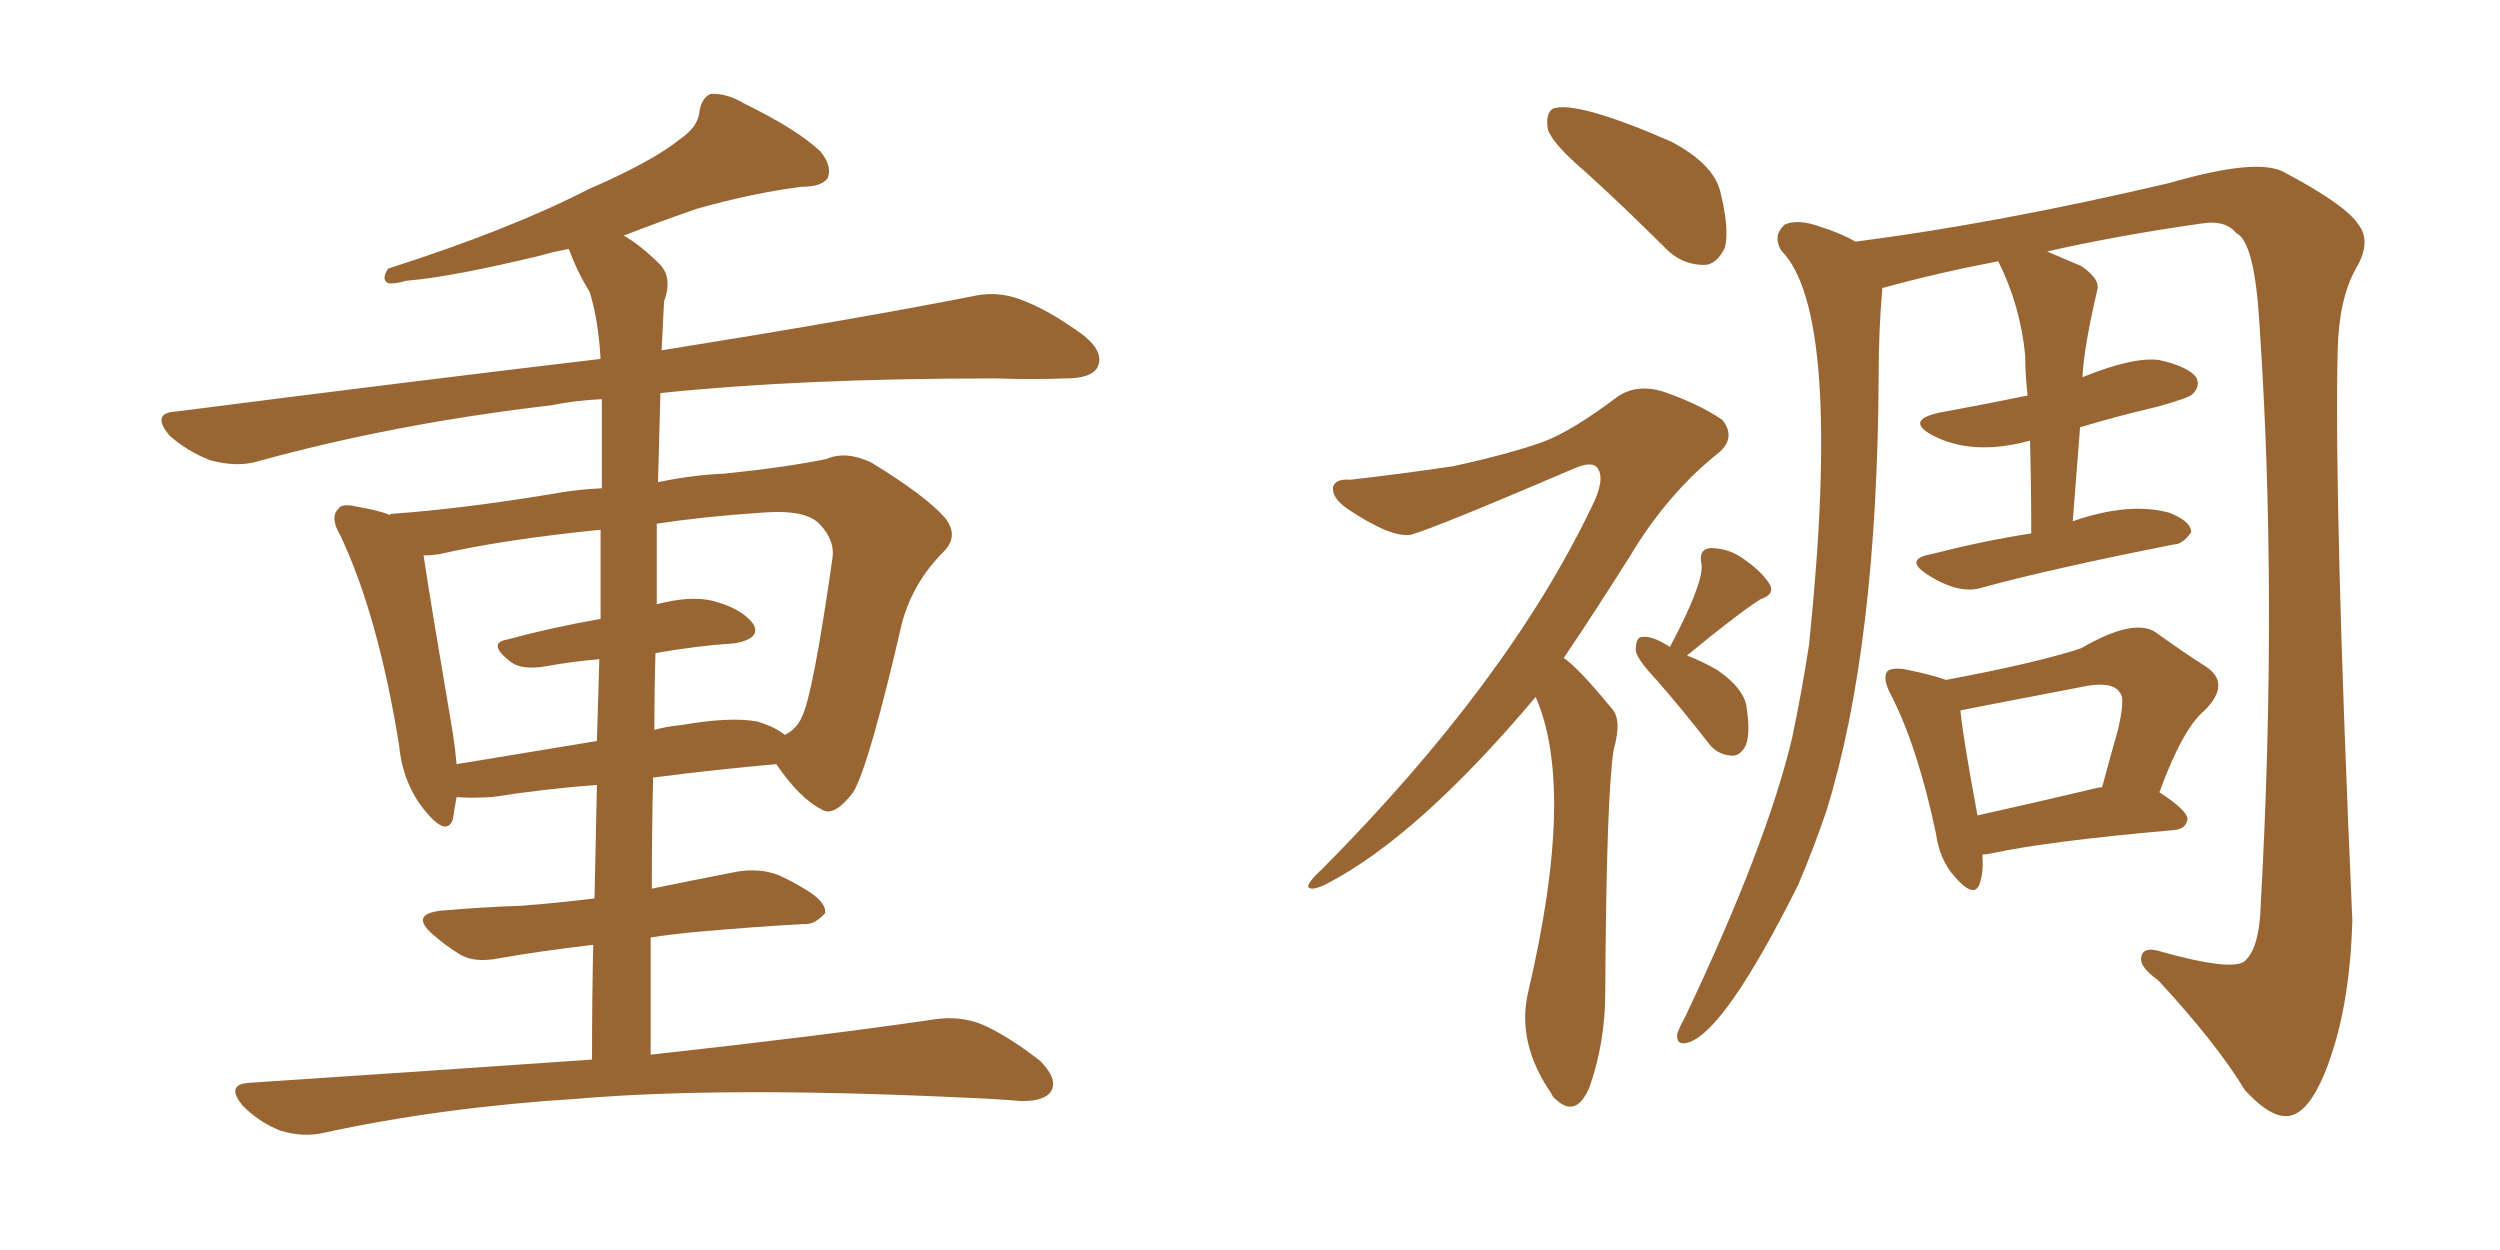 <svg xmlns="http://www.w3.org/2000/svg" xmlns:xlink="http://www.w3.org/1999/xlink" width="300" height="150"><path fill="#996633" padding="10" d="M78.08 126.56L78.08 126.56Q99.32 124.22 112.21 122.31L112.21 122.31Q115.14 121.88 117.77 122.90L117.77 122.90Q120.85 124.22 124.80 127.29L124.80 127.29Q127.00 129.49 126.12 130.96L126.12 130.96Q125.39 132.13 122.61 132.13L122.61 132.13Q119.09 131.84 115.14 131.69L115.14 131.69Q86.72 130.37 69.43 131.84L69.43 131.84Q53.03 132.86 38.82 135.94L38.82 135.94Q36.33 136.52 33.54 135.64L33.54 135.64Q31.05 134.62 29.15 132.71L29.15 132.71Q26.95 130.08 30.03 129.93L30.03 129.93Q52.00 128.47 71.04 127.15L71.04 127.15Q71.04 119.68 71.19 113.38L71.19 113.38Q64.89 114.11 59.91 114.99L59.91 114.99Q56.98 115.58 55.22 114.55L55.22 114.55Q53.32 113.38 51.86 112.06L51.86 112.06Q49.22 109.72 52.88 109.28L52.88 109.28Q58.01 108.84 62.55 108.69L62.55 108.69Q66.50 108.40 71.34 107.81L71.34 107.81Q71.48 100.49 71.63 94.19L71.63 94.19Q65.63 94.63 59.03 95.65L59.03 95.65Q56.25 95.80 54.79 95.65L54.79 95.65Q54.49 97.27 54.35 98.29L54.35 98.29Q53.61 100.49 50.98 97.27L50.98 97.27Q48.34 94.04 47.90 89.50L47.90 89.50Q45.41 73.97 40.87 64.31L40.87 64.31Q39.55 62.11 40.58 61.08L40.58 61.08Q41.02 60.35 42.77 60.79L42.77 60.79Q45.41 61.23 46.88 61.82L46.88 61.82Q46.73 61.67 46.88 61.67L46.88 61.67Q55.22 61.08 65.92 59.33L65.92 59.33Q68.99 58.74 72.22 58.59L72.22 58.59Q72.22 50.68 72.22 47.90L72.22 47.90Q68.99 48.05 66.21 48.63L66.21 48.63Q47.31 50.83 30.91 55.37L30.91 55.37Q28.42 56.10 25.20 55.22L25.20 55.22Q22.56 54.20 20.36 52.29L20.36 52.29Q18.02 49.51 21.24 49.37L21.24 49.37Q48.63 45.85 72.07 43.07L72.07 43.07Q71.78 38.23 70.75 35.01L70.75 35.01Q69.29 32.67 68.26 29.88L68.26 29.88Q66.50 30.18 65.04 30.62L65.04 30.62Q54.20 33.25 48.78 33.69L48.78 33.69Q47.17 34.13 46.58 33.98L46.58 33.98Q45.70 33.54 46.58 32.23L46.58 32.23Q61.23 27.54 70.61 22.71L70.61 22.71Q78.37 19.34 81.59 16.70L81.59 16.70Q83.79 15.23 83.94 13.33L83.94 13.33Q84.23 11.72 85.25 11.28L85.25 11.28Q87.16 11.13 89.36 12.45L89.36 12.45Q95.65 15.53 98.44 18.16L98.44 18.16Q99.90 19.92 99.32 21.39L99.32 21.39Q98.58 22.41 96.24 22.41L96.24 22.41Q90.38 23.14 83.64 25.05L83.64 25.05Q79.39 26.51 74.85 28.27L74.85 28.27Q76.90 29.44 79.25 31.79L79.25 31.79Q80.71 33.40 79.69 36.18L79.69 36.18Q79.54 38.82 79.39 42.04L79.39 42.04Q102.25 38.38 116.46 35.60L116.46 35.60Q119.53 34.86 122.31 35.89L122.31 35.89Q125.68 37.06 130.08 40.28L130.08 40.28Q132.57 42.33 131.69 44.09L131.69 44.09Q130.96 45.41 127.88 45.41L127.88 45.41Q123.93 45.56 119.38 45.41L119.38 45.41Q95.95 45.41 79.25 47.17L79.25 47.17Q79.10 52.44 78.96 57.86L78.96 57.86Q83.20 56.98 86.87 56.84L86.87 56.84Q94.19 56.10 99.17 55.08L99.17 55.08Q101.51 54.05 104.59 55.52L104.59 55.52Q111.04 59.47 113.38 62.11L113.38 62.11Q115.14 64.31 113.23 66.21L113.23 66.21Q109.57 69.87 108.25 74.71L108.25 74.71L108.25 74.71Q104.30 91.85 102.39 95.07L102.39 95.07Q100.05 98.14 98.58 97.12L98.58 97.12Q95.95 95.80 93.16 91.70L93.16 91.70Q86.28 92.29 78.37 93.31L78.37 93.31Q78.22 99.90 78.22 106.64L78.22 106.64Q83.20 105.62 88.48 104.59L88.48 104.59Q91.26 104.15 93.46 105.03L93.46 105.03Q95.36 105.91 96.24 106.49L96.24 106.49Q99.17 108.11 99.02 109.57L99.02 109.57Q97.71 111.04 96.39 110.89L96.39 110.89Q90.97 111.18 84.23 111.77L84.23 111.77Q80.86 112.06 78.08 112.50L78.08 112.50Q78.08 119.38 78.08 126.56ZM72.07 74.27L72.07 74.27Q72.07 68.12 72.07 63.57L72.07 63.57Q60.35 64.75 52.73 66.50L52.73 66.50Q51.71 66.65 50.83 66.65L50.83 66.65Q51.56 71.63 54.35 88.04L54.35 88.04Q54.64 89.94 54.79 91.70L54.79 91.70Q62.70 90.38 71.63 88.92L71.63 88.92Q71.78 83.64 71.92 79.10L71.92 79.10Q68.55 79.39 65.33 79.98L65.33 79.98Q62.55 80.42 61.23 79.39L61.23 79.39Q58.45 77.20 60.79 76.76L60.79 76.76Q66.21 75.29 72.07 74.27ZM78.66 78.37L78.66 78.37L78.66 78.37Q78.52 82.76 78.52 87.60L78.52 87.60Q79.98 87.16 81.74 87.01L81.74 87.01Q87.60 85.99 90.82 86.57L90.82 86.57Q92.87 87.16 94.19 88.18L94.19 88.18Q95.65 87.45 96.24 85.99L96.24 85.99Q97.56 83.35 99.90 66.94L99.90 66.94Q100.20 64.89 98.44 62.99L98.44 62.99Q96.83 61.08 91.41 61.52L91.41 61.52Q84.67 61.96 78.81 62.84L78.81 62.84Q78.81 67.53 78.81 72.51L78.81 72.51Q82.76 71.48 85.40 72.07L85.40 72.07Q88.92 72.95 90.38 74.85L90.38 74.85Q91.41 76.61 88.18 77.20L88.18 77.20Q83.64 77.49 78.66 78.37ZM190.28 20.65L190.28 20.65Q186.33 17.29 185.74 15.53L185.74 15.53Q185.45 13.62 186.33 13.04L186.33 13.04Q189.11 12.01 200.54 16.99L200.54 16.99Q205.52 19.63 206.40 22.85L206.40 22.85Q207.57 27.54 206.98 29.74L206.98 29.74Q205.96 31.79 204.49 31.79L204.49 31.79Q201.86 31.79 199.95 29.88L199.95 29.88Q194.82 24.76 190.28 20.65ZM184.28 83.64L184.28 83.64Q170.21 100.34 159.23 106.05L159.23 106.05Q157.47 106.93 157.03 106.49L157.03 106.49Q156.74 106.05 158.64 104.30L158.64 104.30Q180.91 81.88 191.02 60.79L191.02 60.79Q192.63 57.57 191.75 56.25L191.75 56.25Q191.16 55.22 188.82 56.25L188.82 56.25Q172.41 63.28 169.34 64.16L169.34 64.16Q166.99 64.60 161.72 61.08L161.72 61.08Q159.81 59.77 159.96 58.45L159.96 58.45Q160.25 57.42 162.01 57.57L162.01 57.57Q167.29 56.98 174.32 55.96L174.32 55.96Q181.05 54.49 185.16 53.03L185.16 53.03Q188.67 51.71 194.09 47.61L194.09 47.61Q196.44 46.00 199.66 47.02L199.66 47.02Q203.91 48.49 206.69 50.39L206.69 50.39Q208.30 52.44 206.40 54.20L206.40 54.20Q200.10 59.18 195.56 66.80L195.56 66.80Q191.31 73.54 187.65 78.96L187.65 78.96Q189.40 80.13 193.36 84.96L193.36 84.96Q194.68 86.28 193.65 89.94L193.65 89.94Q192.77 95.21 192.63 119.09L192.63 119.09Q192.63 125.10 190.72 130.52L190.72 130.52Q189.11 134.18 186.77 131.98L186.77 131.98Q186.33 131.69 186.18 131.25L186.18 131.25Q181.93 125.10 183.40 118.95L183.40 118.95Q189.11 94.63 184.28 83.64ZM200.39 77.64L200.39 77.64Q204.35 70.17 204.20 67.82L204.20 67.82Q203.76 65.92 205.22 65.77L205.22 65.77Q207.57 65.77 209.47 67.24L209.47 67.24Q211.52 68.70 212.40 70.17L212.40 70.17Q212.99 71.34 211.23 71.92L211.23 71.92Q208.30 73.83 202.44 78.66L202.44 78.66Q204.35 79.39 206.10 80.42L206.10 80.42Q209.47 82.76 209.62 85.11L209.62 85.11Q210.06 88.04 209.47 89.50L209.47 89.50Q208.74 90.82 207.71 90.67L207.71 90.67Q205.96 90.53 204.93 89.06L204.93 89.06Q201.86 85.11 198.78 81.59L198.78 81.59Q196.44 79.10 196.29 78.08L196.29 78.08Q196.29 76.61 196.88 76.46L196.88 76.46Q198.19 76.17 200.39 77.64ZM248.73 62.55L248.73 62.55Q255.47 60.21 260.30 61.52L260.30 61.52Q262.94 62.55 262.94 63.87L262.94 63.87Q261.91 65.33 260.89 65.33L260.89 65.33Q246.09 68.26 238.04 70.46L238.04 70.46Q235.11 71.48 231.15 68.85L231.15 68.85Q228.52 67.09 231.74 66.50L231.74 66.50Q238.04 64.89 243.75 64.01L243.75 64.01Q243.75 58.15 243.60 52.88L243.60 52.88Q236.57 54.79 231.74 52.15L231.74 52.15Q228.66 50.39 232.76 49.51L232.76 49.51Q238.33 48.49 243.31 47.46L243.31 47.46Q243.02 44.82 243.02 42.63L243.02 42.63Q242.43 36.62 239.79 31.35L239.79 31.35Q232.18 32.81 225.88 34.57L225.88 34.57Q225.44 39.70 225.44 44.97L225.44 44.97Q225.29 77.64 219.14 97.41L219.14 97.41Q217.53 102.10 215.77 106.20L215.77 106.20Q206.98 123.78 202.59 125.10L202.59 125.10Q201.12 125.54 201.27 124.07L201.27 124.07Q201.56 123.19 202.15 122.17L202.15 122.17Q211.96 101.51 215.04 88.62L215.04 88.62Q216.21 83.06 217.09 77.34L217.09 77.34Q221.19 37.50 213.72 30.03L213.72 30.03Q212.70 28.27 214.16 26.95L214.16 26.95Q215.77 26.22 218.55 27.25L218.55 27.25Q220.90 27.98 222.66 29.00L222.66 29.00Q239.65 26.81 260.30 21.97L260.30 21.97Q270.85 18.90 274.07 20.65L274.07 20.65Q281.54 24.61 283.01 26.95L283.01 26.95Q284.62 29.00 282.71 32.23L282.71 32.23Q280.66 35.89 280.52 42.04L280.52 42.04Q280.08 60.64 282.28 110.45L282.28 110.45Q281.98 121.44 278.91 128.91L278.91 128.91Q277.00 133.45 274.80 133.89L274.80 133.89Q272.61 134.33 269.38 130.81L269.38 130.81Q266.02 125.24 258.98 117.63L258.98 117.63Q256.93 116.16 256.93 115.14L256.93 115.14Q256.93 113.38 259.57 114.26L259.57 114.26Q267.48 116.46 269.24 115.43L269.24 115.43Q271.14 113.96 271.29 108.54L271.29 108.54Q273.34 71.48 271.14 38.96L271.14 38.96Q270.56 29.00 268.36 27.98L268.36 27.98Q267.04 26.37 264.26 26.81L264.26 26.81Q254.00 28.27 245.65 30.18L245.65 30.18Q247.41 30.91 249.76 31.93L249.76 31.93Q252.10 33.54 251.66 34.86L251.66 34.86Q250.05 41.75 249.90 45.26L249.90 45.26Q256.05 42.77 259.13 43.21L259.13 43.21Q262.50 43.95 263.53 45.26L263.53 45.26Q264.11 46.29 263.09 47.31L263.09 47.31Q262.65 47.75 258.98 48.78L258.98 48.78Q254.00 49.95 249.61 51.27L249.61 51.27Q249.17 56.69 248.73 62.55ZM237.89 102.54L237.89 102.54Q238.04 104.59 237.60 105.91L237.60 105.91Q237.01 107.96 234.67 105.32L234.67 105.32Q232.76 103.27 232.32 100.05L232.32 100.05Q230.13 89.65 226.90 83.35L226.90 83.35Q225.88 81.45 226.46 80.57L226.46 80.57Q226.90 80.13 228.37 80.27L228.37 80.27Q232.03 81.01 233.50 81.59L233.50 81.59Q244.48 79.54 249.76 77.78L249.76 77.78Q256.05 74.12 258.69 75.88L258.69 75.88Q262.35 78.52 264.70 79.98L264.70 79.98Q267.77 82.03 264.55 85.25L264.55 85.25Q261.91 87.45 259.13 95.07L259.13 95.07Q262.50 97.27 262.50 98.29L262.50 98.29Q262.35 99.46 260.89 99.61L260.89 99.61Q245.80 100.93 239.06 102.39L239.06 102.39Q238.33 102.54 237.89 102.54ZM251.95 94.48L251.95 94.48L251.95 94.48Q252.10 94.48 252.25 94.48L252.25 94.48Q253.27 90.67 254.15 87.60L254.15 87.60Q255.03 83.79 254.44 83.20L254.44 83.20Q253.56 81.59 249.61 82.47L249.61 82.47Q235.84 85.11 235.25 85.25L235.25 85.25Q235.55 88.48 237.30 97.85L237.30 97.85Q243.90 96.39 251.95 94.48Z"/></svg>